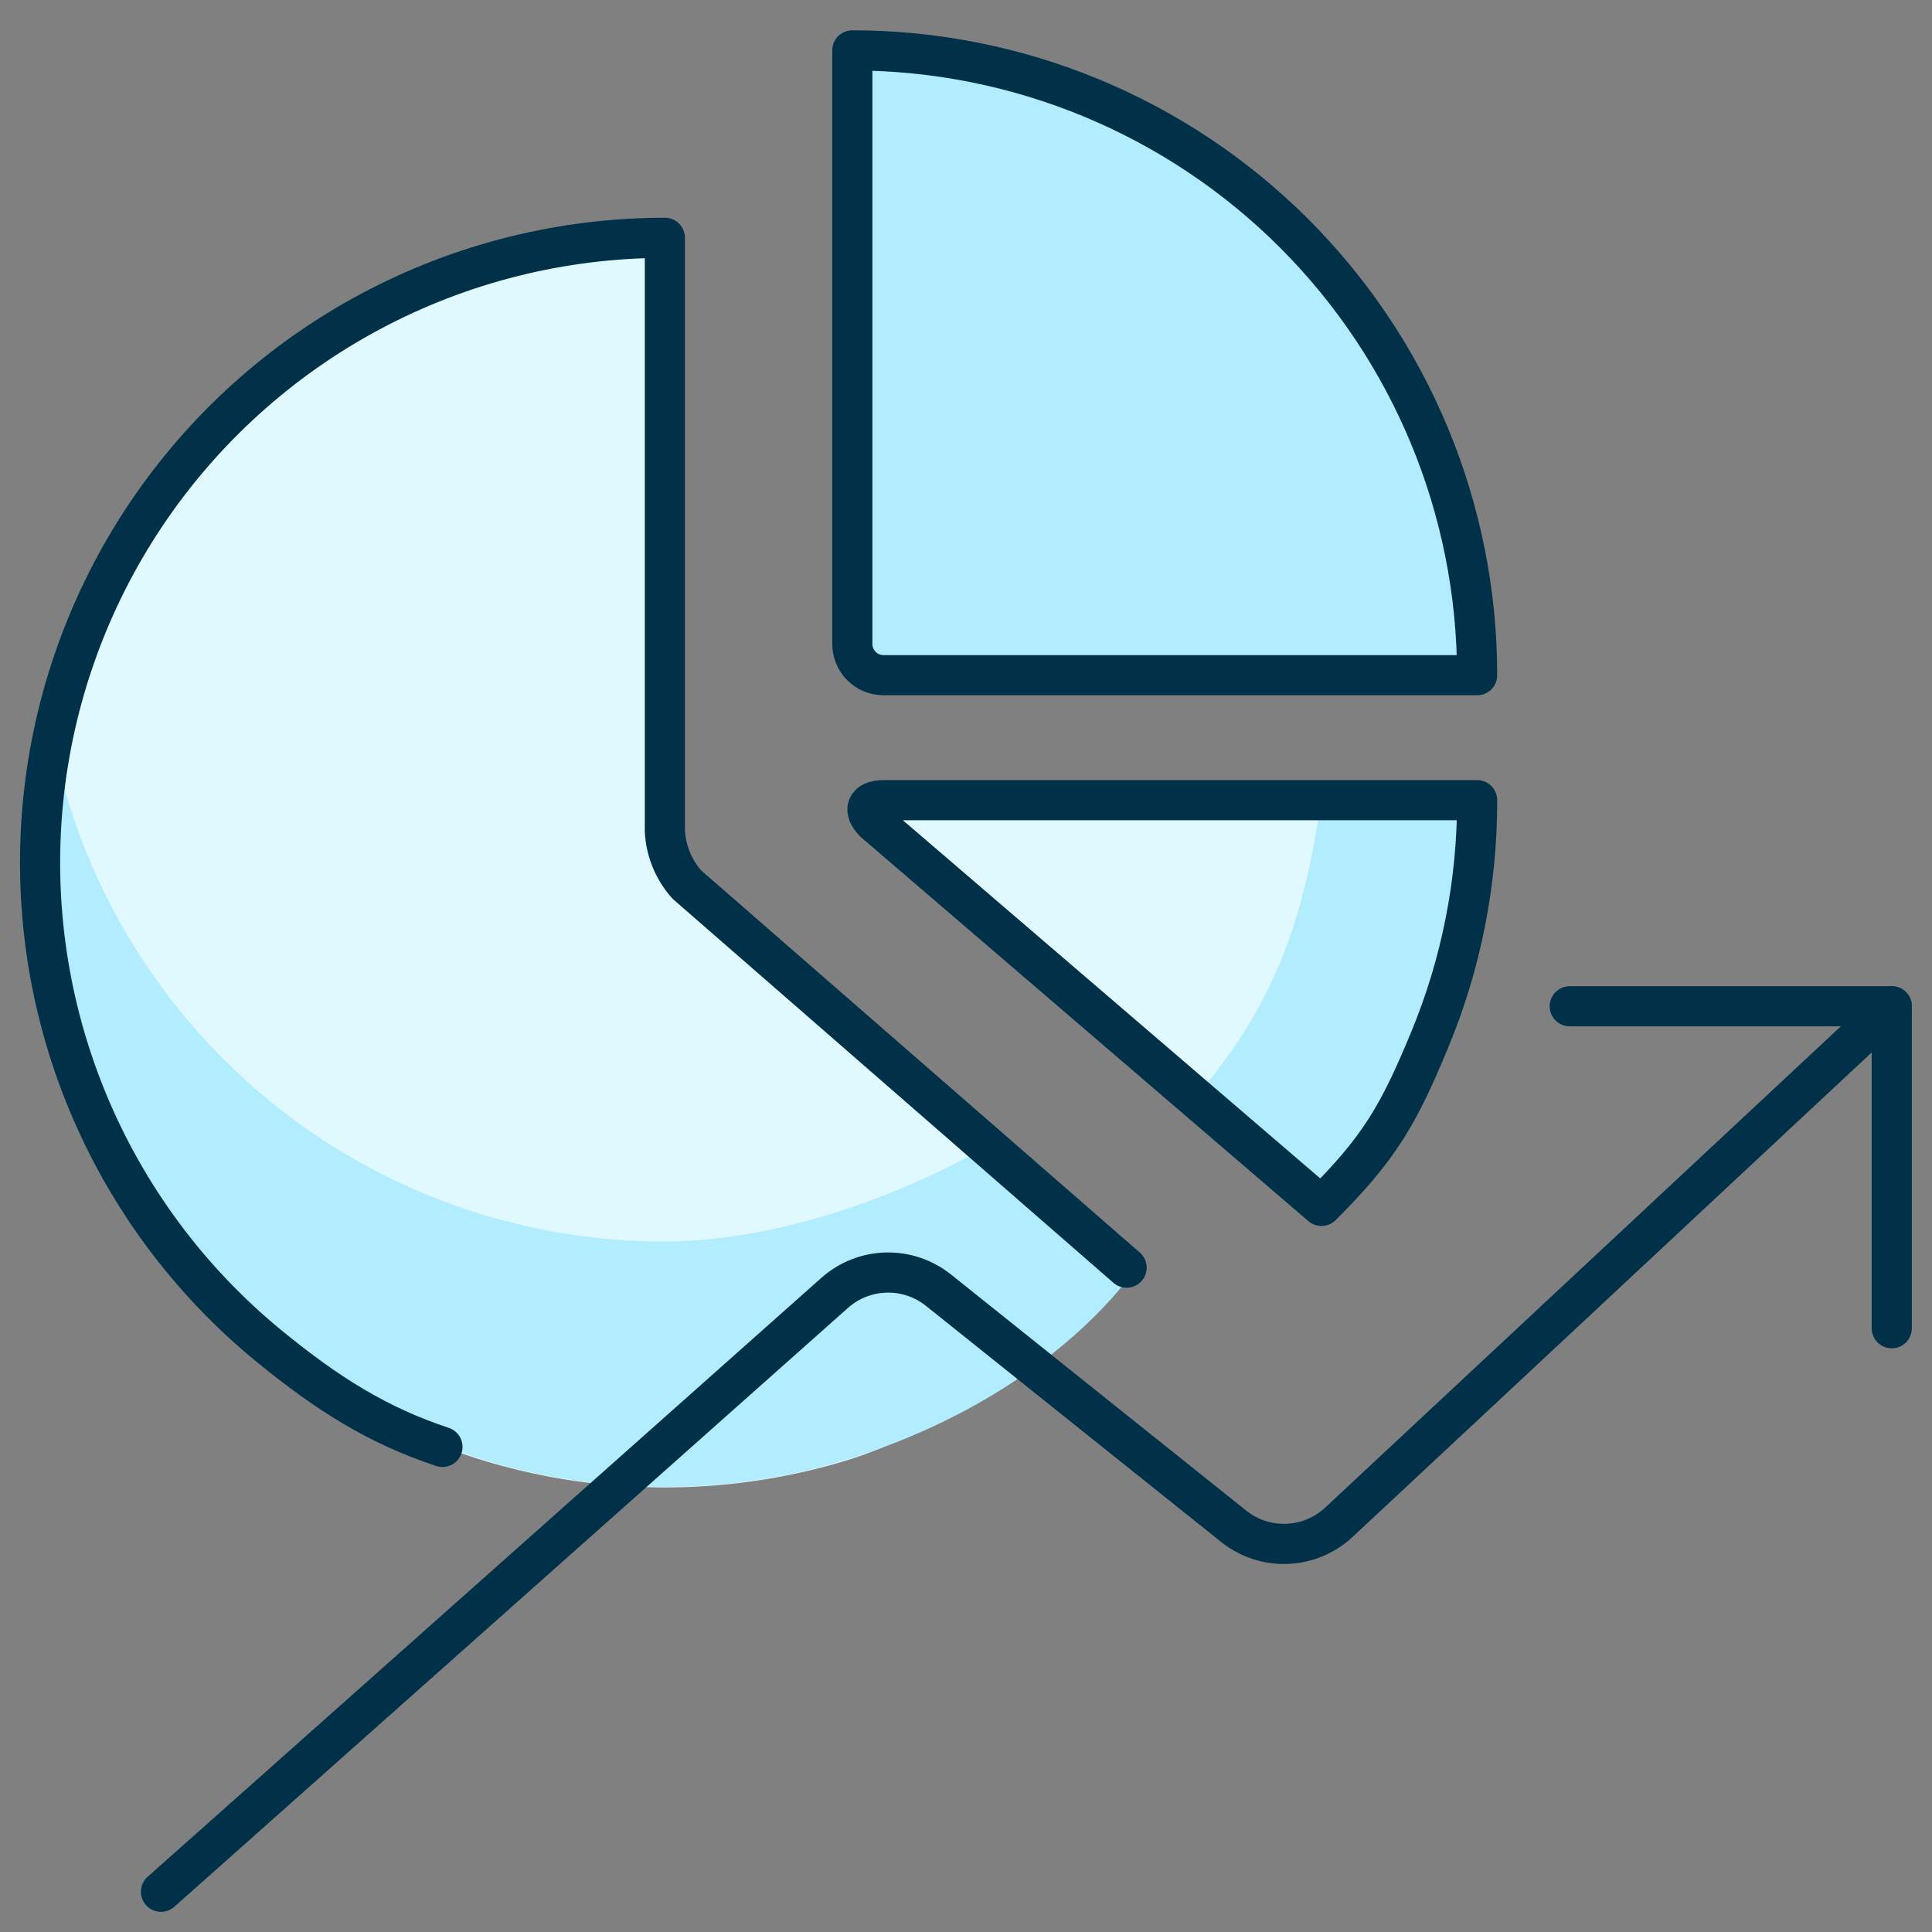 <?xml version="1.0" encoding="utf-8"?>
<svg xmlns="http://www.w3.org/2000/svg" fill="none" height="64" viewBox="0 0 64 64" width="64">
<rect x="0" y="0" width="64" height="64" fill="#808080" stroke="none"/>
<path d="M52 33.334H62.667V44" stroke="#003149" stroke-linecap="round" stroke-linejoin="round" stroke-width="1.33"/>
<path d="M28.234 21.332C28.234 21.606 28.343 21.87 28.538 22.064C28.732 22.258 28.995 22.367 29.269 22.367H48.932C48.932 16.877 46.752 11.613 42.87 7.731C38.988 3.85 33.724 1.669 28.234 1.669V21.332Z" fill="#B2ECFF" stroke="#003149" stroke-linecap="round" stroke-linejoin="round" stroke-width="1.33"/>
<path d="M43.735 40.195C45.658 38.275 46.328 36.94 47.367 34.428C48.406 31.917 48.938 29.225 48.932 26.507H29.269C28.7 26.507 28.564 26.836 28.965 27.238L43.735 40.195Z" fill="#DFF9FF"/>
<path d="M43.758 26.507C43.21 30.458 42.197 33.35 39.581 36.361L43.549 40.327C45.473 38.407 46.326 36.941 47.365 34.429C48.405 31.917 48.937 29.225 48.933 26.507H43.758Z" fill="#B2ECFF"/>
<path d="M43.775 39.947C45.699 38.027 46.328 36.94 47.367 34.428C48.406 31.917 48.938 29.225 48.932 26.507H29.269C28.7 26.507 28.564 26.836 28.965 27.238L43.775 39.947Z" stroke="#003149" stroke-linecap="round" stroke-linejoin="round" stroke-width="1.33"/>
<path d="M22.025 7.878C18.622 7.878 15.27 8.717 12.268 10.322C9.266 11.926 6.707 14.246 4.815 17.077C2.924 19.907 1.76 23.16 1.427 26.547C1.093 29.934 1.6 33.352 2.903 36.496C4.205 39.641 6.263 42.416 8.894 44.575C11.526 46.735 14.649 48.212 17.987 48.876C21.326 49.54 24.776 49.37 28.034 48.382C31.291 47.394 34.748 44.67 37.154 42.263L22.756 29.306C22.319 28.818 22.061 28.195 22.025 27.541V7.878Z" fill="#DFF9FF"/>
<path d="M11.677 38.366C9.129 36.895 6.925 34.897 5.212 32.505C3.498 30.114 2.315 27.384 1.742 24.498C0.872 28.852 1.425 33.371 3.319 37.386C5.213 41.402 8.349 44.702 12.262 46.799C16.176 48.896 20.66 49.679 25.053 49.032C29.446 48.385 34.481 46.035 37.408 42.319L32.426 38.126C29.308 39.848 25.377 41.162 21.816 41.129C18.255 41.096 14.762 40.145 11.677 38.366Z" fill="#B2ECFF"/>
<path d="M37.32 41.993L22.756 29.306C22.319 28.818 22.061 28.195 22.025 27.541V7.878C18.622 7.878 15.27 8.717 12.268 10.322C9.266 11.926 6.707 14.246 4.815 17.077C2.924 19.907 1.76 23.16 1.427 26.547C1.093 29.934 1.6 33.352 2.903 36.496C4.205 39.641 6.263 42.416 8.894 44.575C10.862 46.19 12.54 47.231 14.657 47.931" stroke="#003149" stroke-linecap="round" stroke-linejoin="round" stroke-width="1.33"/>
<path d="M5.333 62.667L27.651 42.827C28.121 42.409 28.724 42.171 29.353 42.155C29.982 42.139 30.597 42.346 31.088 42.739L40.867 50.56C41.367 50.96 41.994 51.167 42.634 51.142C43.274 51.118 43.884 50.864 44.352 50.427L62.667 33.334" stroke="#003149" stroke-linecap="round" stroke-linejoin="round" stroke-width="1.33"/>
</svg>